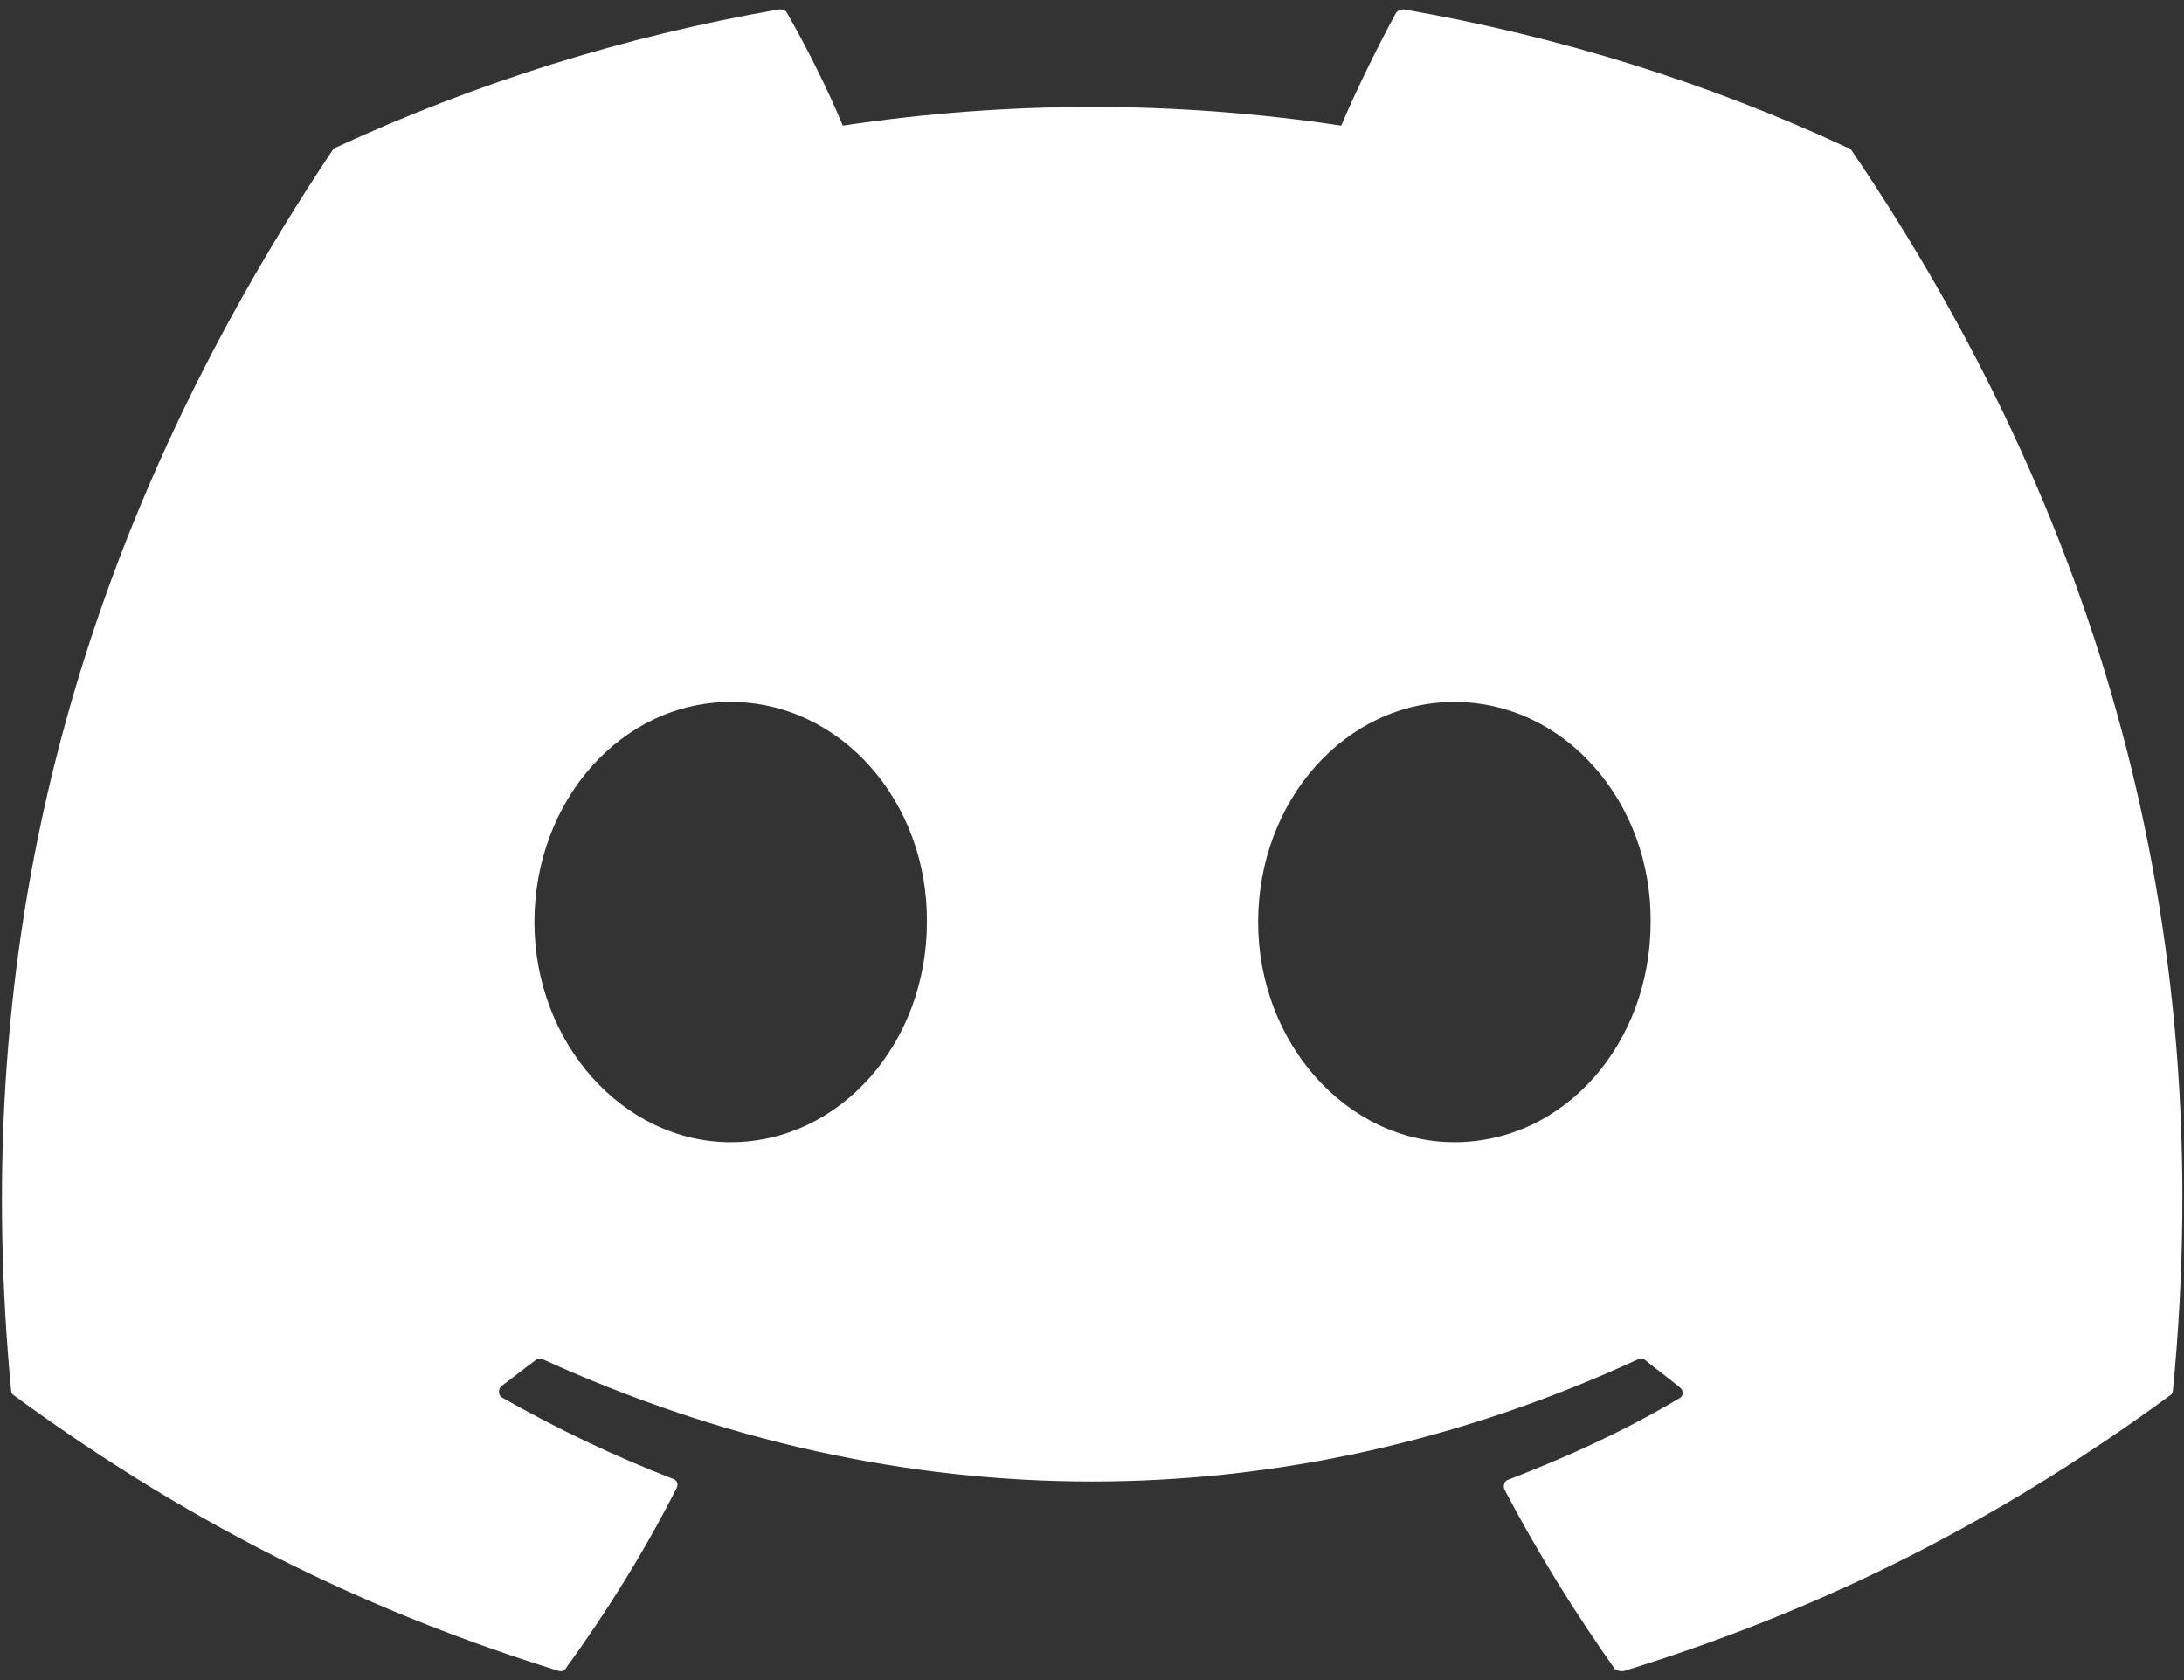 <svg width="156" height="120" viewBox="0 0 156 120" fill="none" xmlns="http://www.w3.org/2000/svg">
<rect x="0" y="0" width="156" height="120" fill="#333333" stroke="none"/>
<path d="M131.919 10.531C122.055 5.933 111.375 2.595 100.25 0.667C100.054 0.67 99.868 0.75 99.731 0.889C98.396 3.337 96.838 6.526 95.8 8.974C84 7.195 72 7.195 60.2 8.974C59.162 6.452 57.604 3.337 56.195 0.889C56.121 0.741 55.898 0.667 55.676 0.667C44.551 2.595 33.945 5.933 24.007 10.531C23.933 10.531 23.858 10.605 23.784 10.68C3.611 40.865 -1.952 70.235 0.793 99.309C0.793 99.457 0.867 99.605 1.015 99.68C14.365 109.469 27.196 115.403 39.878 119.334C40.101 119.408 40.323 119.334 40.398 119.185C43.364 115.106 46.034 110.804 48.333 106.28C48.482 105.984 48.333 105.687 48.037 105.613C43.809 103.981 39.804 102.053 35.873 99.828C35.577 99.68 35.577 99.234 35.799 99.012C36.615 98.419 37.431 97.751 38.247 97.158C38.395 97.01 38.618 97.01 38.766 97.084C64.279 108.728 91.795 108.728 117.012 97.084C117.16 97.01 117.383 97.01 117.531 97.158C118.347 97.825 119.163 98.419 119.978 99.086C120.275 99.309 120.275 99.754 119.904 99.902C116.048 102.201 111.968 104.055 107.741 105.687C107.444 105.761 107.37 106.132 107.444 106.354C109.818 110.879 112.488 115.18 115.38 119.259C115.603 119.334 115.825 119.408 116.048 119.334C128.804 115.403 141.635 109.469 154.985 99.68C155.133 99.605 155.208 99.457 155.208 99.309C158.471 65.711 149.793 36.564 132.216 10.68C132.142 10.605 132.068 10.531 131.919 10.531ZM52.19 81.583C44.551 81.583 38.173 74.537 38.173 65.859C38.173 57.182 44.403 50.136 52.19 50.136C60.052 50.136 66.282 57.256 66.208 65.859C66.208 74.537 59.978 81.583 52.19 81.583ZM103.884 81.583C96.245 81.583 89.867 74.537 89.867 65.859C89.867 57.182 96.097 50.136 103.884 50.136C111.746 50.136 117.976 57.256 117.902 65.859C117.902 74.537 111.746 81.583 103.884 81.583Z" fill="white"/>
</svg>
